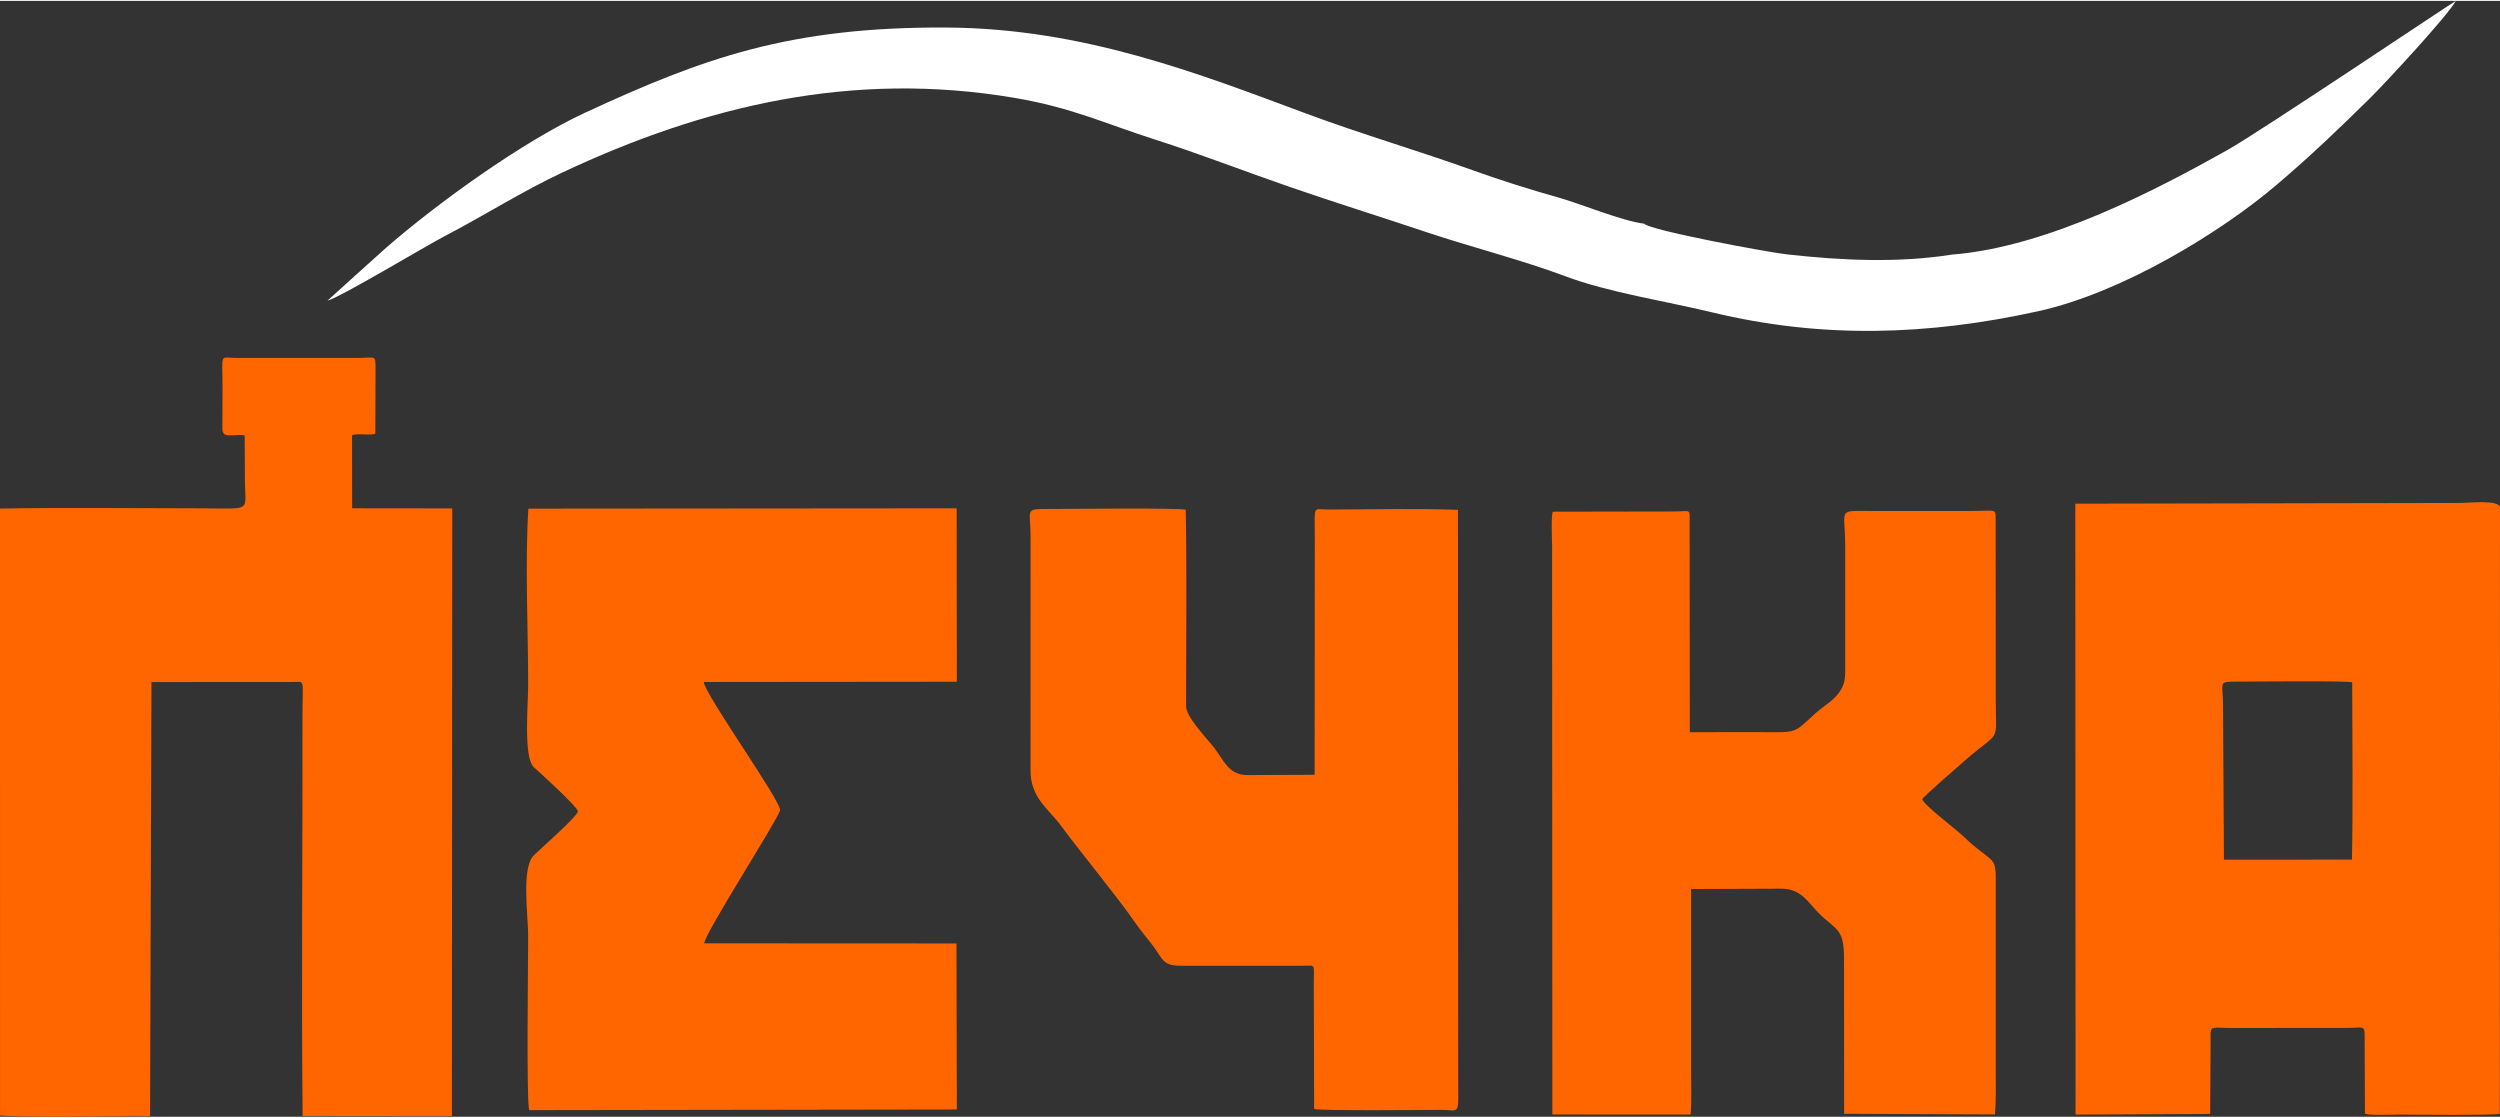 <?xml version="1.0" encoding="UTF-8"?> <!-- Creator: CorelDRAW 2021.5 --> <svg xmlns="http://www.w3.org/2000/svg" xmlns:xlink="http://www.w3.org/1999/xlink" xmlns:xodm="http://www.corel.com/coreldraw/odm/2003" xml:space="preserve" width="595px" height="266px" style="shape-rendering:geometricPrecision; text-rendering:geometricPrecision; image-rendering:optimizeQuality; fill-rule:evenodd; clip-rule:evenodd" viewBox="0 0 115.772 51.674"><rect x="0" y="0" width="115.772" height="51.674" fill="#333333" stroke="none"/> <defs> <style type="text/css"> <![CDATA[ .fil0 {fill:#FF6600} .fil1 {fill:white} ]]> </style> </defs> <g id="Слой_x0020_1">  <path class="fil0" d="M10.305 17.926l-0.007 1.895c0.002,0.484 0.538,0.212 1.033,0.301l0.011 2.02c-0.002,1.568 0.416,1.357 -2.075,1.356 -2.977,-0.002 -6.304,-0.042 -9.267,0.012l0.002 28.11c1.733,0.097 4.6,0.036 6.281,0.031l0.666 -0.003 0.065 -20.104 6.516 -0.004c0.629,-0.001 0.475,-0.212 0.478,1.637 0.009,6.124 -0.052,12.357 0.005,18.462l6.913 0.008 0.017 -28.145 -4.635 -0.005 -0.005 -3.371c0.138,-0.13 0.93,0.025 1.078,-0.091l0.01 -3.056c0,-0.603 -0.024,-0.445 -0.83,-0.445l-5.636 -0.001c-0.778,-0.001 -0.619,-0.272 -0.62,1.393z"></path> <path class="fil0" d="M102.945 32.561c-0.005,-1.029 -0.257,-1.037 0.668,-1.037 0.442,-0.001 5.165,-0.049 5.315,0.033 0.002,2.685 0.041,5.545 -0.012,8.209l-5.928 0.004 -0.043 -7.209zm-0.575 15.819c0.003,-0.999 -0.114,-0.82 0.912,-0.816l5.352 -0.004c0.864,0.001 0.872,-0.166 0.87,0.489l0.015 3.478c0.117,0.097 1.383,0.046 1.625,0.047 0.28,0 4.503,0.045 4.619,-0.039l0.009 -28.067c0,-0.384 -1.446,-0.218 -1.834,-0.218l-17.833 0.034 0.012 28.29 6.233 -0.03 0.02 -3.164z"></path> <path class="fil0" d="M32.612 43.643c0.031,-0.477 3.362,-5.65 3.509,-6.155 0.105,-0.362 -3.551,-5.467 -3.526,-5.948l11.715 -0.011 -0.008 -8.031 -19.833 0.016c-0.163,2.51 -0.01,5.576 -0.01,8.147 0,0.87 -0.228,3.375 0.262,3.824 0.315,0.289 1.978,1.787 2.046,2.049 -0.081,0.278 -1.661,1.661 -2.032,2.017 -0.609,0.583 -0.276,2.774 -0.276,3.762 0,0.93 -0.087,7.762 0.049,8.055l19.802 -0.03 -0.017 -7.689 -11.681 -0.006z"></path> <path class="fil0" d="M85.449 25.267l-0.001 5.873c0,1.024 -0.838,1.36 -1.36,1.835 -1.107,1.007 -0.791,0.887 -2.782,0.888l-3.053 0.002 -0.009 -9.734c-0.001,-0.648 0.086,-0.486 -0.775,-0.486l-5.552 0.01c-0.101,0.109 -0.042,1.348 -0.041,1.612l0.012 26.302 6.403 0.004c0.052,-0.576 0.021,-1.443 0.022,-2.056l0 -8.389 4.177 -0.016c0.925,0.001 1.227,0.626 1.732,1.131 0.784,0.784 1.173,0.684 1.172,2.064l0.006 7.229 6.985 0.031c0.054,-0.717 0.036,-1.238 0.036,-1.955l0 -8.952c0,-1.122 -0.184,-0.707 -1.535,-2.003 -0.332,-0.319 -1.804,-1.418 -1.87,-1.691 0.057,-0.121 1.674,-1.525 1.942,-1.76 1.734,-1.522 1.462,-0.71 1.462,-2.881l-0.003 -8.289c0,-0.554 0.034,-0.416 -1.118,-0.414l-4.594 0c-1.672,0.006 -1.256,-0.171 -1.256,1.645z"></path> <path class="fil0" d="M47.725 24.794l-0.001 10.846c-0.002,1.264 0.82,1.762 1.414,2.564 0.985,1.333 2.61,3.286 3.45,4.51 0.251,0.366 0.593,0.754 0.864,1.126 0.38,0.521 0.409,0.84 1.188,0.84l5.731 -0.001c0.572,0.001 0.468,-0.113 0.469,0.812l0.015 5.819c0.133,0.1 5.518,0.045 5.863,0.045 0.915,0 0.813,0.343 0.809,-1.506l-0.011 -26.28c-1.9,-0.072 -4.066,-0.017 -6.008,-0.016 -0.722,0 -0.625,-0.256 -0.621,1.241l-0.007 11.044 -3.114 0.013c-0.908,0.002 -1.09,-0.717 -1.606,-1.351 -0.348,-0.427 -1.236,-1.352 -1.235,-1.844 0.003,-3.006 0.039,-6.101 -0.014,-9.088 -0.145,-0.101 -5.606,-0.04 -6.333,-0.04 -1.149,0.001 -0.86,-0.012 -0.853,1.266z"></path> <path class="fil1" d="M90.399 11.748c-2.523,0.397 -5.092,0.27 -7.586,-0.002 -0.972,-0.105 -6.454,-1.133 -6.67,-1.428 -1.028,-0.122 -2.948,-0.926 -4,-1.22 -1.254,-0.352 -2.656,-0.793 -3.922,-1.248 -2.558,-0.919 -5.178,-1.682 -7.705,-2.622 -5.022,-1.867 -10.341,-3.957 -16.674,-3.994 -7.272,-0.041 -11.279,1.413 -16.733,3.937 -2.92,1.352 -6.823,4.17 -9.229,6.261 -0.369,0.321 -2.7,2.441 -2.713,2.446 0.493,-0.094 4.57,-2.539 5.411,-2.976 1.81,-0.941 3.571,-2.065 5.466,-2.956 6.565,-3.084 13.416,-4.735 20.944,-3.454 2.666,0.453 4.185,1.191 6.504,1.931 2.07,0.66 4.167,1.479 6.232,2.191 2.084,0.72 4.245,1.395 6.379,2.11 2.018,0.676 4.424,1.288 6.396,2.031 1.958,0.738 4.628,1.147 6.786,1.668 5.126,1.239 10.031,1.061 15.079,-0.047 3.948,-0.867 8.51,-3.689 11.039,-5.838 1.633,-1.387 2.863,-2.572 4.372,-4.057 0.637,-0.627 3.597,-3.816 3.95,-4.481 -0.061,0.012 -9.117,6.089 -10.57,6.903 -3.201,1.794 -8.301,4.495 -12.756,4.845z"></path> </g> </svg> 